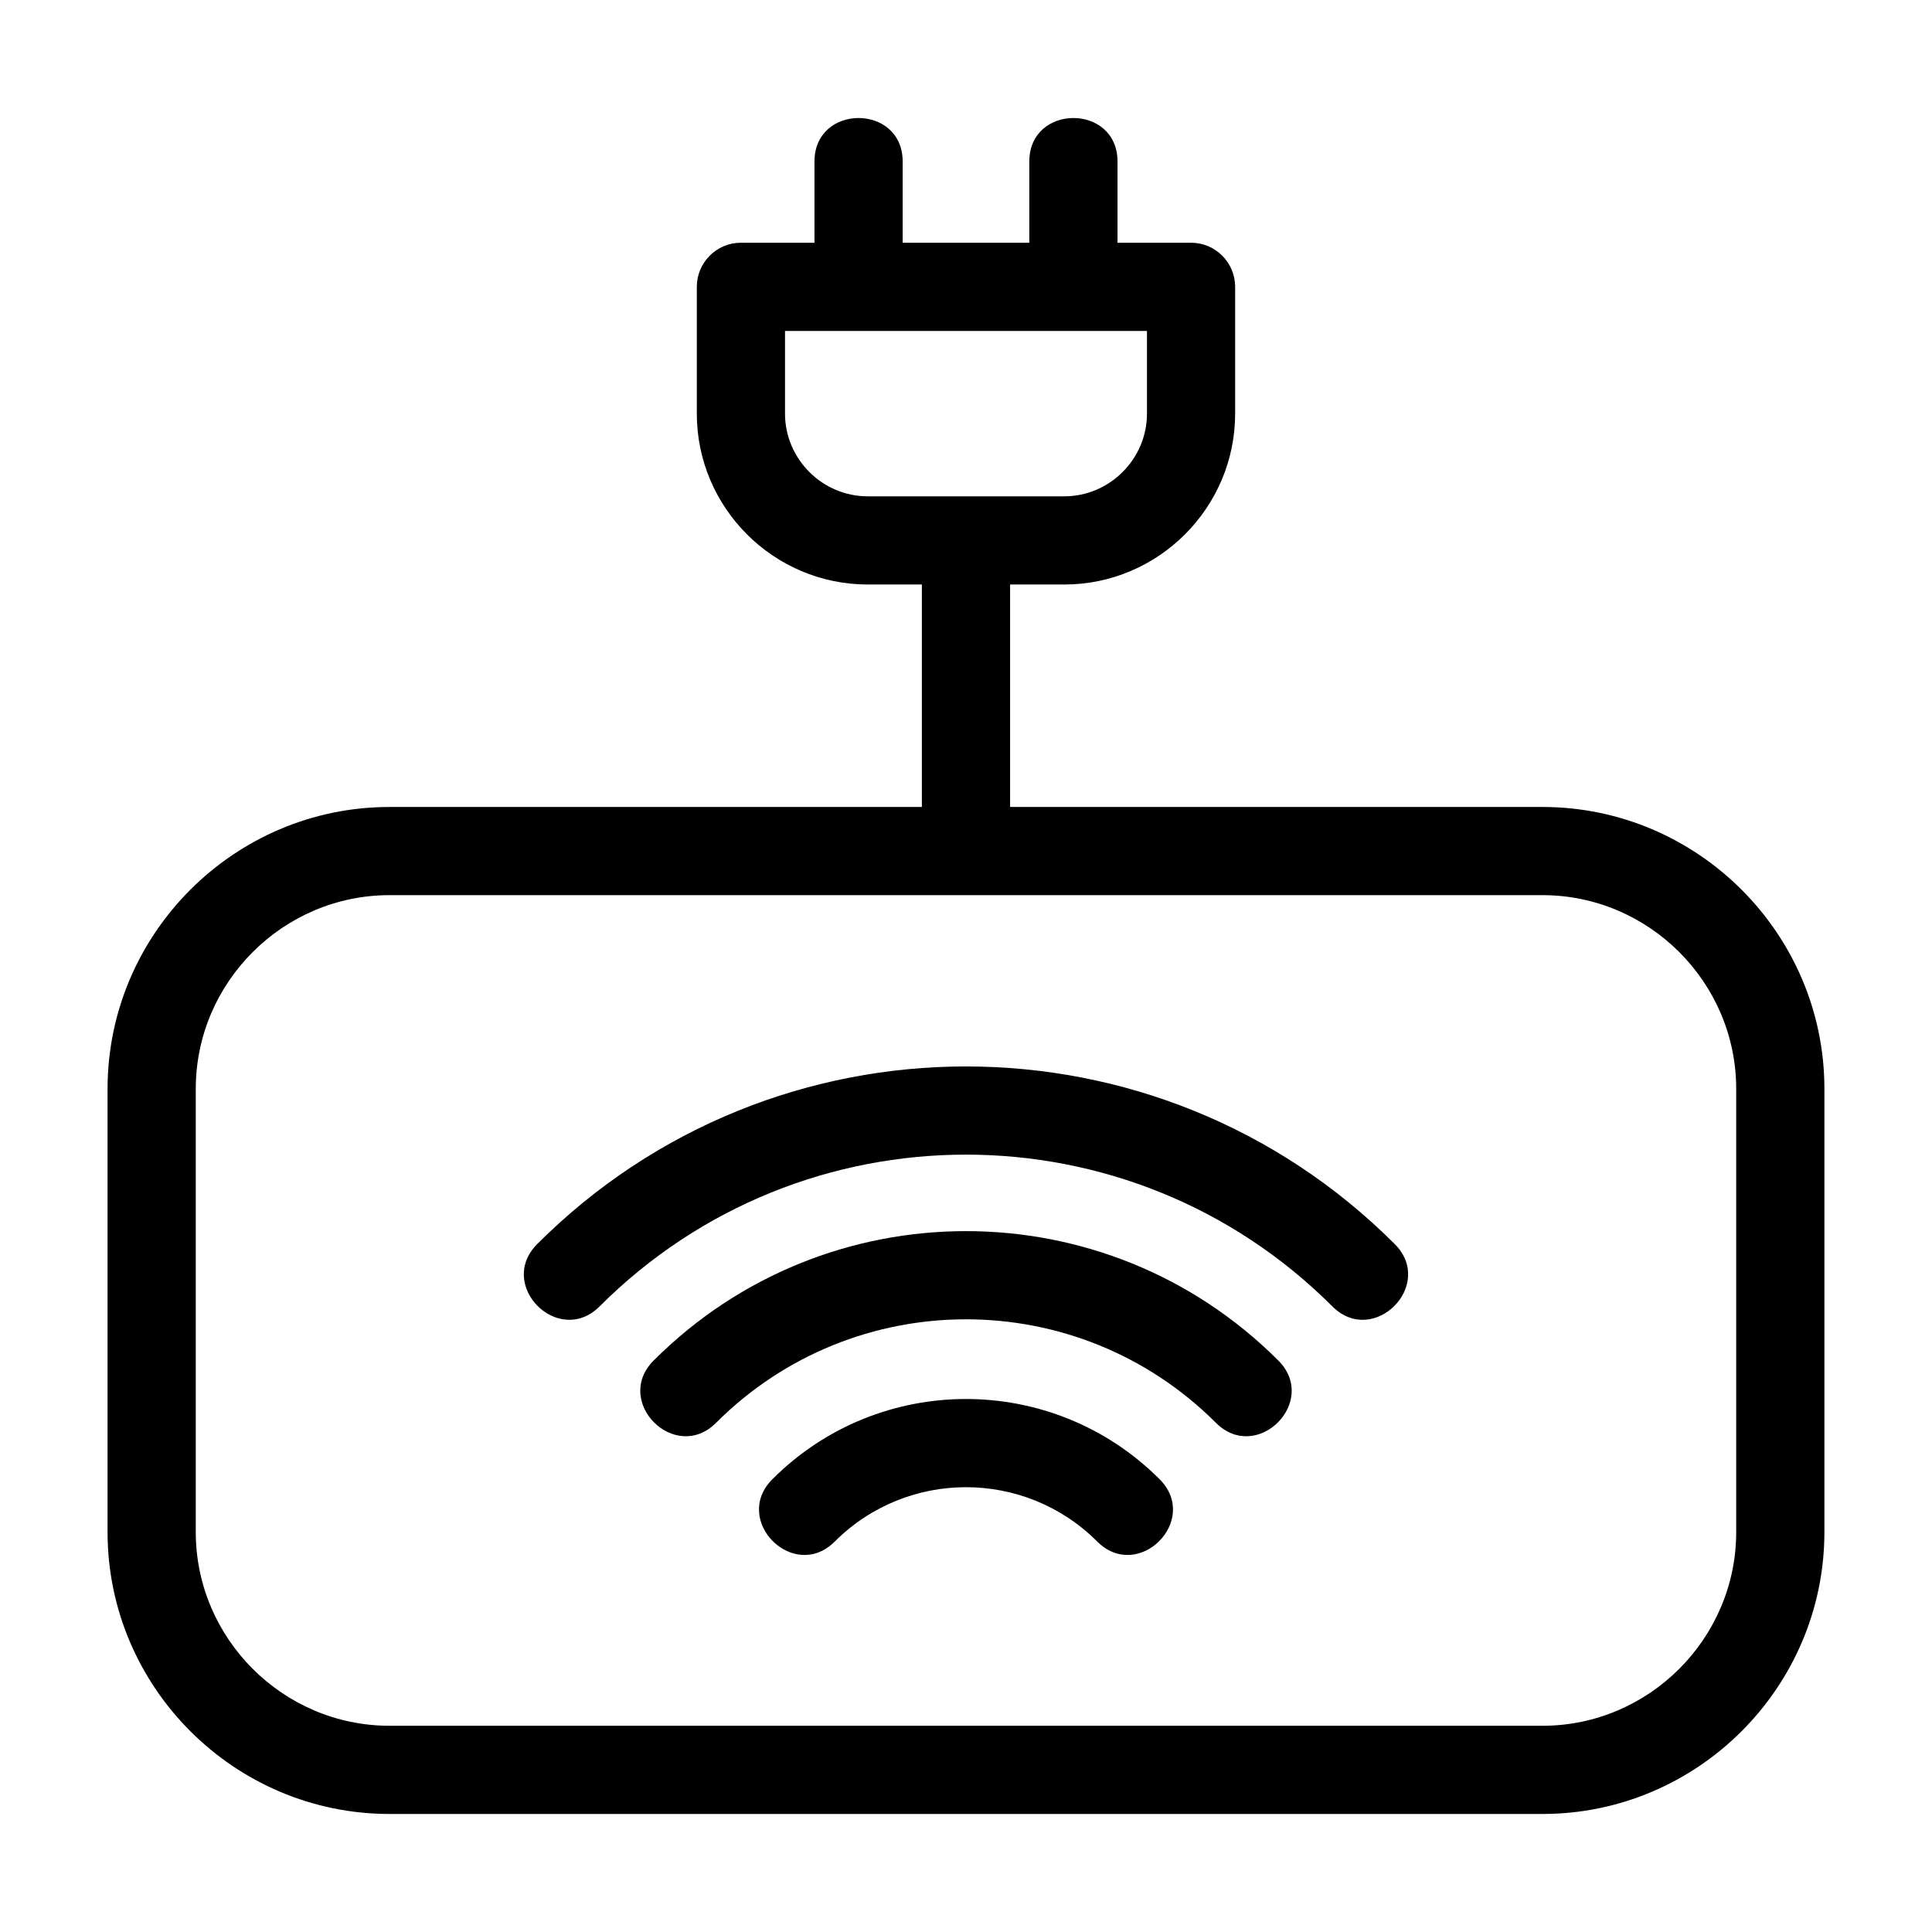 <?xml version="1.0" encoding="UTF-8"?>
<!-- Uploaded to: SVG Repo, www.svgrepo.com, Generator: SVG Repo Mixer Tools -->
<svg fill="#000000" width="800px" height="800px" version="1.1" viewBox="144 144 512 512" xmlns="http://www.w3.org/2000/svg">
 <path d="m373.95 298.9c-24.934 0-45.289-20.352-45.289-45.285v-33.598c0-6.449 5.238-11.688 11.688-11.688h19.492v-21.516c0-15.383 23.375-15.383 23.375 0v21.516h33.562v-21.516c0-15.383 23.375-15.383 23.375 0v21.516h19.492c6.449 0 11.68 5.238 11.68 11.688v33.598c0 24.926-20.344 45.285-45.277 45.285h-14.363v58.957h141.09c41.117 0 74.711 33.59 74.711 74.703v117.45c0 41.117-33.59 74.711-74.711 74.711h-305.56c-41.117 0-74.711-33.59-74.711-74.711v-117.45c0-41.113 33.59-74.703 74.711-74.703h141.09v-58.957zm74.008-67.195h-95.922v21.91c0 12.027 9.883 21.914 21.914 21.914h52.098c12.027 0 21.91-9.891 21.91-21.914zm-82.738 320.82c-10.879 10.879-27.402-5.648-16.523-16.523 28.332-28.336 74.262-28.336 102.6 0 10.879 10.879-5.648 27.402-16.523 16.523-19.207-19.203-50.34-19.203-69.551 0zm-31.461-31.461c-10.879 10.879-27.402-5.648-16.523-16.523 45.707-45.707 119.81-45.707 165.52 0 10.879 10.879-5.648 27.402-16.523 16.523-36.586-36.578-95.887-36.578-132.47 0zm-30.855-30.859c-10.879 10.879-27.41-5.648-16.531-16.523 62.75-62.75 164.48-62.75 227.24 0 10.879 10.879-5.648 27.41-16.531 16.523-53.621-53.621-140.56-53.621-194.18 0zm249.87-108.98h-305.56c-28.211 0-51.336 23.125-51.336 51.336v117.45c0 28.211 23.125 51.336 51.336 51.336h305.56c28.211 0 51.336-23.125 51.336-51.336v-117.45c0-28.211-23.125-51.336-51.336-51.336z"/>
</svg>